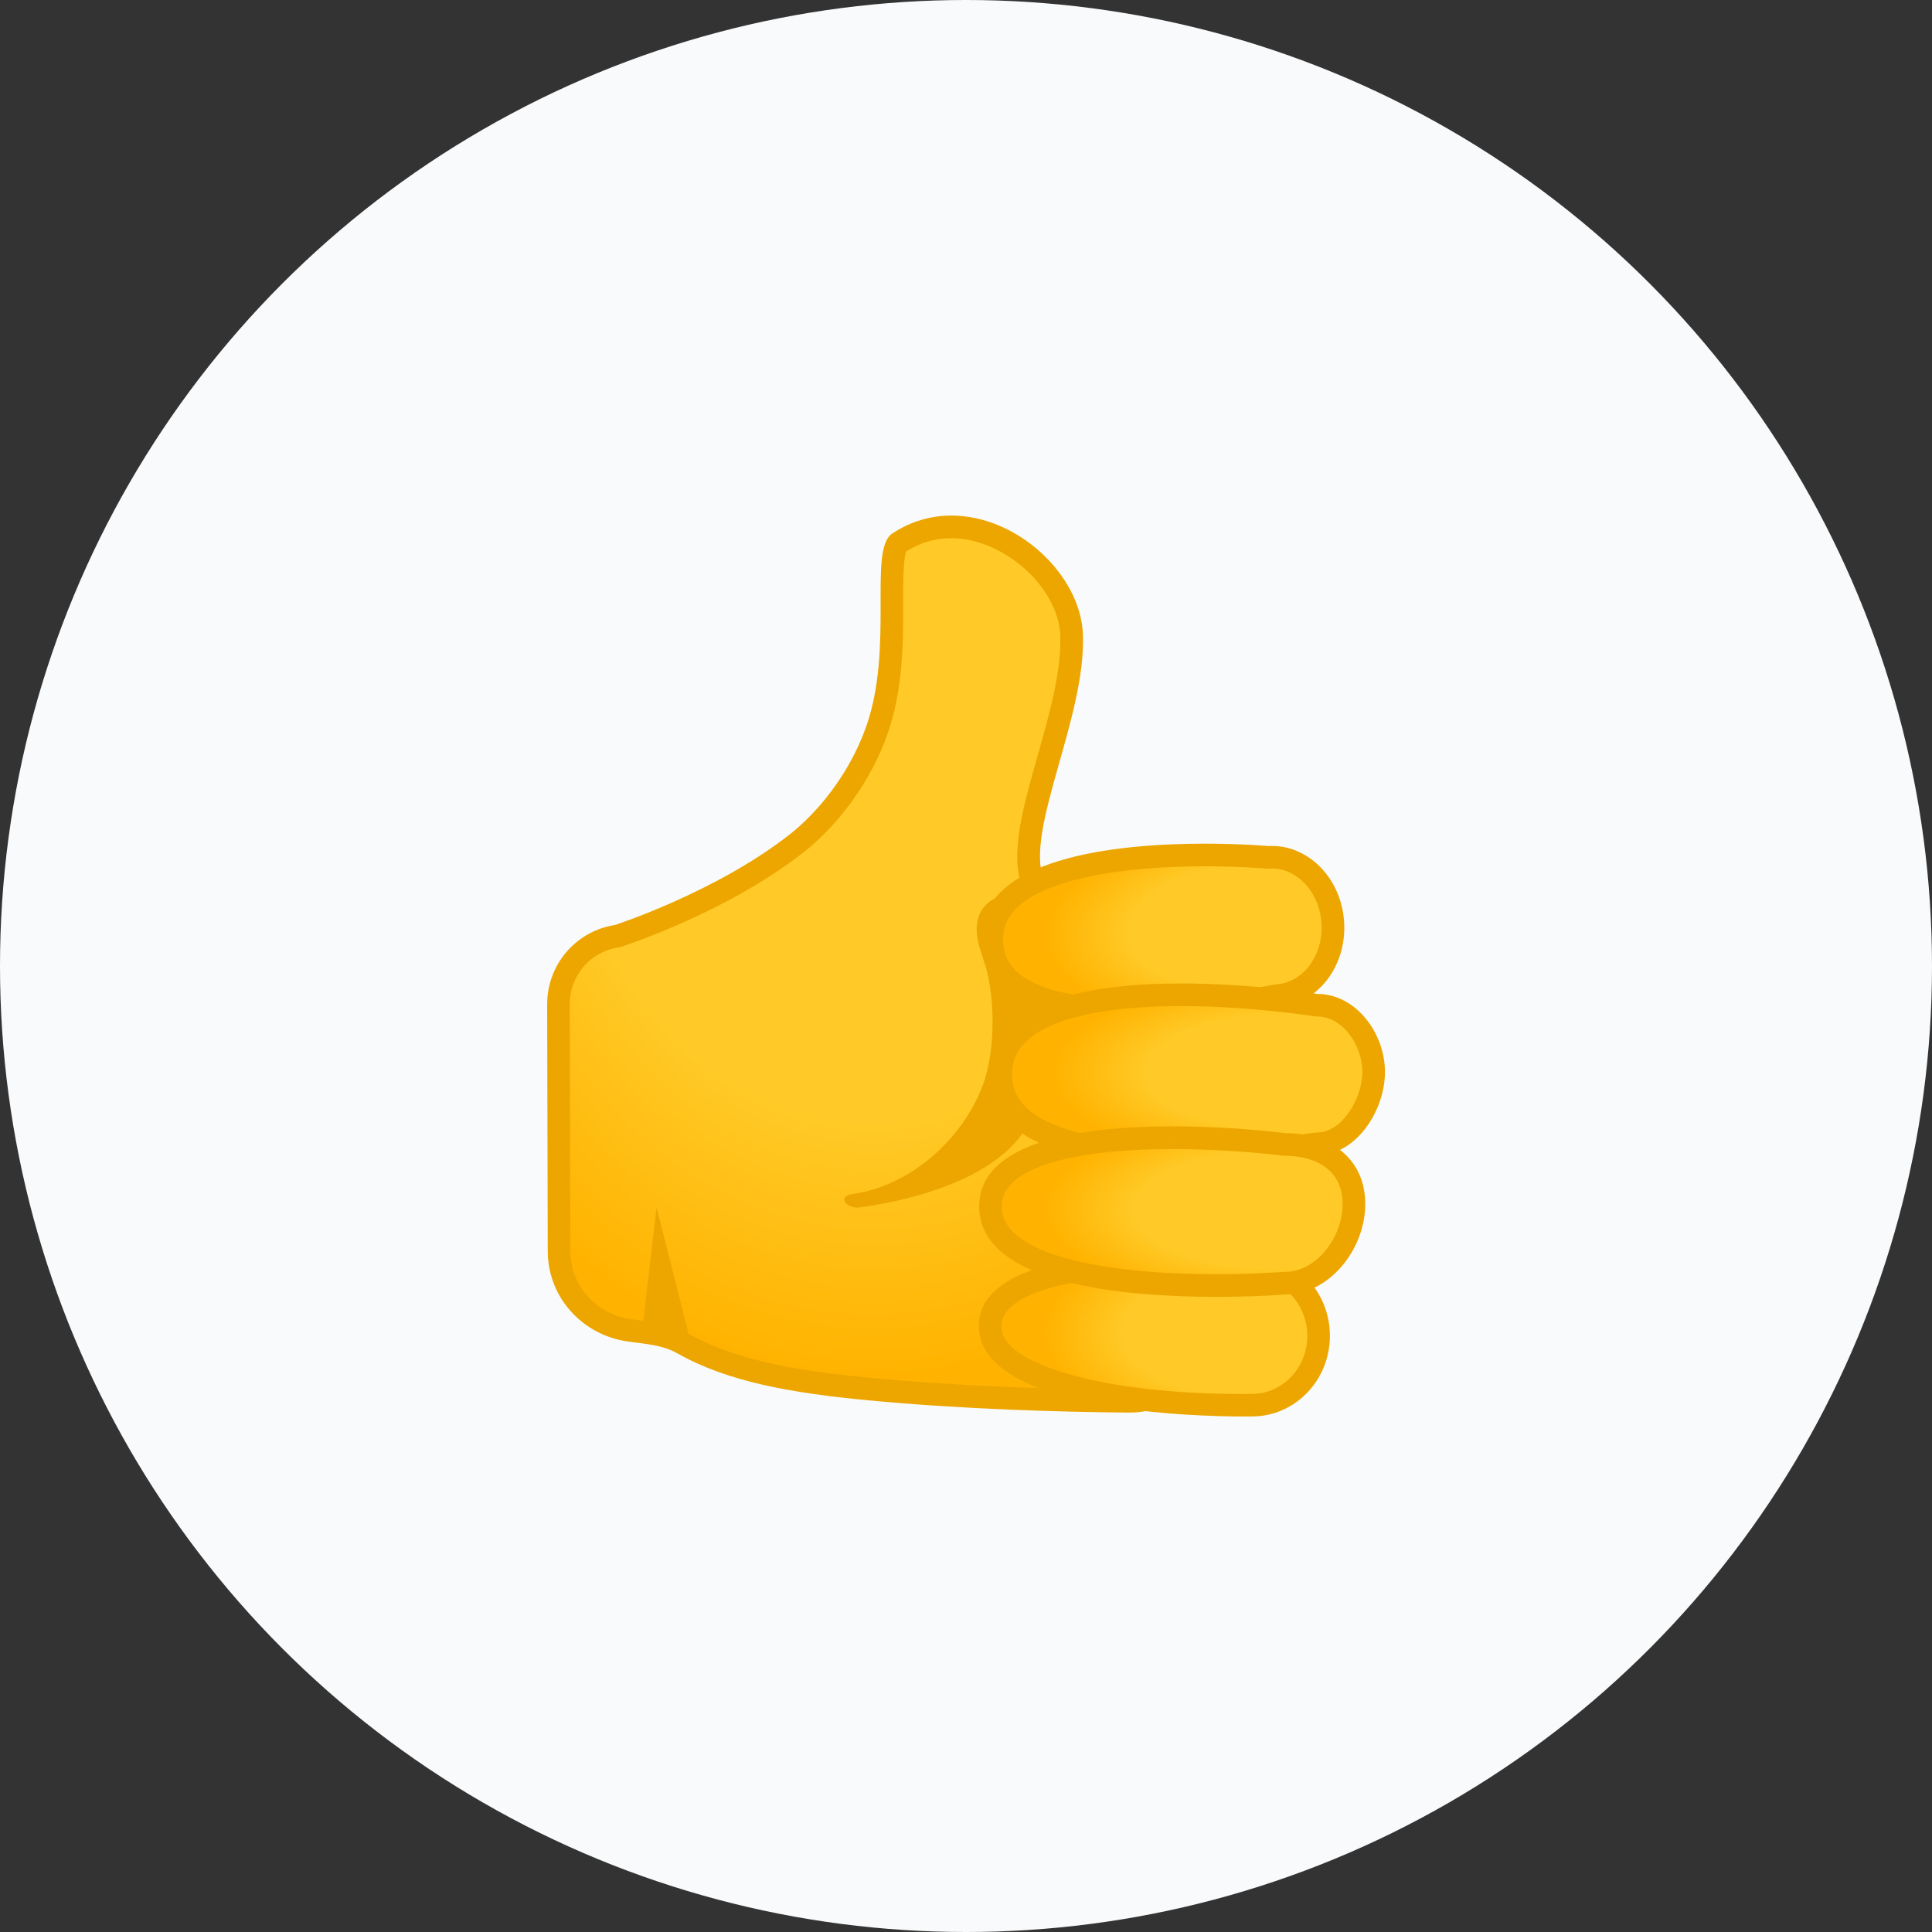<?xml version="1.0" encoding="UTF-8"?> <svg xmlns="http://www.w3.org/2000/svg" width="48" height="48" viewBox="0 0 48 48" fill="none"><rect x="0" y="0" width="48" height="48" fill="#333333" stroke="none"/><circle cx="24" cy="24" r="24" fill="#F9FAFB"></circle><path d="M28.039 34.814C26.421 34.8 23.992 34.737 21.604 34.512C19.959 34.356 18.261 34.111 16.971 33.379C16.607 33.173 16.209 33.122 15.857 33.079C15.707 33.06 15.566 33.044 15.446 33.016C14.531 32.8 13.892 32.009 13.888 31.092L13.875 24.951C13.873 24.102 14.479 23.391 15.317 23.26C15.332 23.258 15.345 23.254 15.36 23.25C15.463 23.217 17.927 22.414 19.783 20.963C20.657 20.28 21.405 19.229 21.786 18.151C22.164 17.076 22.163 15.904 22.161 14.963C22.161 14.355 22.159 13.6 22.324 13.489C22.725 13.225 23.168 13.09 23.638 13.09C25.086 13.09 26.563 14.412 26.621 15.758C26.663 16.692 26.349 17.794 26.047 18.859C25.691 20.121 25.382 21.21 25.661 21.951C25.703 22.062 25.808 22.133 25.924 22.133C25.927 22.133 27.291 22.086 27.291 22.086H27.304C28.834 22.086 30.079 23.331 30.081 24.859L30.09 32.774C30.09 33.319 29.88 33.831 29.494 34.215C29.109 34.6 28.598 34.814 28.052 34.814H28.039Z" fill="url(#paint0_radial_2420_120384)"></path><path d="M23.638 13.371C24.924 13.371 26.288 14.582 26.34 15.769C26.379 16.658 26.074 17.738 25.777 18.782C25.406 20.091 25.087 21.222 25.399 22.049C25.481 22.268 25.691 22.412 25.926 22.412H25.946L27.296 22.366H27.308C28.682 22.366 29.801 23.483 29.803 24.859L29.812 32.774C29.812 33.242 29.631 33.685 29.299 34.017C28.967 34.349 28.526 34.532 28.056 34.532H28.041C26.428 34.519 24.008 34.456 21.63 34.232C20.017 34.081 18.352 33.84 17.109 33.136C16.697 32.901 16.251 32.847 15.893 32.802C15.75 32.785 15.617 32.768 15.512 32.742C14.724 32.556 14.173 31.877 14.171 31.092L14.156 24.951C14.154 24.242 14.661 23.648 15.36 23.539C15.388 23.535 15.418 23.528 15.444 23.519C15.549 23.485 18.058 22.666 19.954 21.184C20.867 20.47 21.651 19.371 22.048 18.244C22.444 17.125 22.442 15.927 22.44 14.963C22.44 14.505 22.438 13.887 22.517 13.699C22.862 13.48 23.239 13.371 23.638 13.371ZM23.638 12.809C23.141 12.809 22.639 12.944 22.168 13.255C21.561 13.656 22.219 16.071 21.519 18.055C21.099 19.245 20.299 20.202 19.609 20.74C17.771 22.176 15.274 22.982 15.274 22.982C14.304 23.134 13.592 23.971 13.594 24.953L13.609 31.094C13.613 32.151 14.353 33.045 15.383 33.289C15.799 33.387 16.367 33.361 16.832 33.625C18.075 34.33 19.669 34.611 21.578 34.791C23.94 35.014 26.34 35.08 28.037 35.095H28.056C29.336 35.095 30.377 34.056 30.375 32.774L30.366 24.859C30.364 23.17 28.993 21.805 27.308 21.805H27.285L25.927 21.852C25.459 20.607 26.994 17.805 26.904 15.745C26.839 14.28 25.277 12.809 23.638 12.809Z" fill="#EDA600"></path><path d="M24.395 23.717C24.747 24.655 24.751 26.117 24.395 27.021C23.879 28.326 22.617 29.468 21.16 29.668C20.804 29.717 21.016 30.045 21.37 29.997C22.947 29.779 25.081 29.14 25.636 27.724C27.158 23.833 25.377 21.795 24.582 22.403C24.2 22.699 24.196 23.186 24.395 23.717Z" fill="#EDA600"></path><path d="M28.176 25.108C26.608 25.108 24.724 24.818 24.643 23.428C24.621 23.031 24.741 22.697 25.011 22.41C25.721 21.657 27.467 21.242 29.927 21.242C30.82 21.242 31.47 21.3 31.478 21.3C31.485 21.3 31.494 21.302 31.502 21.302H31.519C31.545 21.3 31.57 21.3 31.596 21.3C32.393 21.3 33.058 22.018 33.113 22.935C33.169 23.884 32.544 24.694 31.721 24.741C31.708 24.741 31.693 24.743 31.68 24.747C31.663 24.748 29.927 25.108 28.176 25.108Z" fill="url(#paint1_radial_2420_120384)"></path><path d="M29.93 21.523C30.807 21.523 31.448 21.58 31.454 21.58C31.471 21.582 31.488 21.582 31.505 21.582C31.516 21.582 31.527 21.582 31.536 21.58C31.557 21.578 31.578 21.578 31.596 21.578C32.243 21.578 32.787 22.18 32.832 22.947C32.855 23.344 32.742 23.721 32.515 24.01C32.303 24.28 32.014 24.437 31.705 24.456C31.677 24.458 31.649 24.462 31.623 24.467C31.606 24.471 29.894 24.825 28.176 24.825C27.179 24.825 26.388 24.709 25.827 24.48C25.056 24.165 24.942 23.719 24.925 23.412C24.906 23.091 25 22.834 25.218 22.602C25.864 21.917 27.582 21.523 29.93 21.523ZM29.93 20.961C27.788 20.961 24.237 21.285 24.363 23.445C24.454 25.005 26.337 25.39 28.176 25.39C29.978 25.39 31.739 25.02 31.739 25.02C32.718 24.962 33.46 24.021 33.395 22.917C33.333 21.848 32.538 21.017 31.598 21.017C31.566 21.017 31.536 21.017 31.505 21.019C31.505 21.019 30.846 20.961 29.93 20.961Z" fill="#EDA600"></path><path d="M29.35 28.679C27.305 28.679 24.867 28.335 24.867 26.697C24.867 25.058 27.305 24.715 29.35 24.715C31.085 24.715 32.665 24.968 32.68 24.97C32.695 24.972 32.71 24.974 32.725 24.974C33.552 24.974 34.128 25.847 34.128 26.631C34.128 27.458 33.515 28.418 32.725 28.418C32.71 28.418 32.695 28.42 32.68 28.422C32.663 28.425 31.083 28.679 29.35 28.679Z" fill="url(#paint2_radial_2420_120384)"></path><path d="M29.35 24.996C31.06 24.996 32.62 25.245 32.635 25.247C32.665 25.253 32.695 25.255 32.725 25.255C33.367 25.255 33.847 25.982 33.847 26.631C33.847 27.308 33.329 28.137 32.725 28.137C32.695 28.137 32.665 28.139 32.635 28.144C32.62 28.146 31.058 28.395 29.35 28.395C28.07 28.395 27.052 28.261 26.322 27.992C25.27 27.606 25.148 27.066 25.148 26.695C25.148 26.322 25.27 25.784 26.322 25.397C27.05 25.131 28.07 24.996 29.35 24.996ZM29.35 24.434C27.113 24.434 24.586 24.844 24.586 26.697C24.586 28.549 27.112 28.96 29.35 28.96C31.13 28.96 32.725 28.701 32.725 28.701C33.693 28.701 34.409 27.593 34.409 26.633C34.409 25.673 33.693 24.694 32.725 24.694C32.725 24.692 31.128 24.434 29.35 24.434Z" fill="#EDA600"></path><path d="M30.907 34.91C30.117 34.91 26.118 34.848 24.907 33.635C24.695 33.423 24.594 33.194 24.594 32.935C24.598 31.951 26.283 31.387 29.218 31.387C30.264 31.387 31.074 31.462 31.083 31.462C31.091 31.462 31.1 31.464 31.108 31.464C31.546 31.465 31.961 31.644 32.27 31.968C32.583 32.294 32.754 32.729 32.754 33.191C32.75 34.137 32.009 34.906 31.102 34.906C31.089 34.91 31.023 34.91 30.907 34.91Z" fill="url(#paint3_radial_2420_120384)"></path><path d="M29.225 31.672C30.255 31.672 31.055 31.745 31.063 31.747C31.08 31.749 31.097 31.749 31.113 31.749C31.475 31.751 31.817 31.899 32.073 32.167C32.336 32.441 32.48 32.806 32.478 33.194C32.477 33.986 31.862 34.631 31.102 34.631H31.1H31.089C31.085 34.631 31.022 34.633 30.911 34.633C27.508 34.633 25.659 33.989 25.11 33.44C24.902 33.232 24.879 33.056 24.879 32.941C24.885 32.157 26.548 31.672 29.225 31.672ZM29.225 31.109C27.215 31.109 24.324 31.379 24.32 32.938C24.313 35.086 29.814 35.193 30.913 35.193C31.035 35.193 31.102 35.191 31.102 35.191H31.108C32.173 35.191 33.037 34.299 33.041 33.194C33.045 32.088 32.182 31.188 31.115 31.184C31.115 31.186 30.296 31.109 29.225 31.109Z" fill="#EDA600"></path><path d="M30.214 31.935C28.528 31.935 24.609 31.744 24.609 29.972C24.609 28.483 27.435 28.262 29.121 28.262C30.611 28.262 31.896 28.427 31.909 28.429C31.92 28.43 31.933 28.43 31.944 28.43C32.726 28.43 33.638 28.817 33.638 29.906C33.638 30.937 32.831 31.875 31.944 31.875H31.922C31.914 31.877 31.192 31.935 30.214 31.935Z" fill="url(#paint4_radial_2420_120384)"></path><path d="M29.121 27.984V28.547C30.589 28.547 31.86 28.71 31.871 28.712C31.896 28.716 31.92 28.716 31.944 28.716C32.627 28.716 33.356 29.029 33.356 29.91C33.356 30.778 32.67 31.598 31.944 31.598C31.929 31.598 31.914 31.598 31.898 31.599C31.89 31.599 31.179 31.657 30.212 31.657C29.19 31.657 27.729 31.592 26.573 31.284C25.457 30.986 24.891 30.546 24.891 29.977C24.891 29.803 24.891 29.273 26.079 28.899C26.82 28.667 27.842 28.549 29.119 28.549L29.121 27.984ZM29.121 27.984C26.953 27.984 24.328 28.326 24.328 29.976C24.328 31.92 27.966 32.22 30.214 32.22C31.219 32.22 31.944 32.16 31.944 32.16C33.002 32.16 33.919 31.067 33.919 29.91C33.919 28.753 33.002 28.153 31.944 28.153C31.944 28.153 30.645 27.984 29.121 27.984Z" fill="#EDA600"></path><path d="M17.211 33.544L16.312 30L15.938 33.188L17.211 33.544Z" fill="#EDA600"></path><defs><radialGradient id="paint0_radial_2420_120384" cx="0" cy="0" r="1" gradientUnits="userSpaceOnUse" gradientTransform="translate(21.71 17.888) rotate(90.125) scale(16.32 12.849)"><stop offset="0.6" stop-color="#FFCA28"></stop><stop offset="1" stop-color="#FFB300"></stop></radialGradient><radialGradient id="paint1_radial_2420_120384" cx="0" cy="0" r="1" gradientUnits="userSpaceOnUse" gradientTransform="translate(31.302 23.012) rotate(176.727) scale(5.301 2.594)"><stop offset="0.599" stop-color="#FFCA28"></stop><stop offset="1" stop-color="#FFB300"></stop></radialGradient><radialGradient id="paint2_radial_2420_120384" cx="0" cy="0" r="1" gradientUnits="userSpaceOnUse" gradientTransform="translate(32.138 26.647) rotate(-179.936) scale(5.966 2.392)"><stop offset="0.599" stop-color="#FFCA28"></stop><stop offset="1" stop-color="#FFB300"></stop></radialGradient><radialGradient id="paint3_radial_2420_120384" cx="0" cy="0" r="1" gradientUnits="userSpaceOnUse" gradientTransform="translate(30.973 33.111) rotate(-179.726) scale(5.01 2.608)"><stop offset="0.599" stop-color="#FFCA28"></stop><stop offset="1" stop-color="#FFB300"></stop></radialGradient><radialGradient id="paint4_radial_2420_120384" cx="0" cy="0" r="1" gradientUnits="userSpaceOnUse" gradientTransform="translate(31.694 30.054) rotate(-179.934) scale(5.708 2.374)"><stop offset="0.599" stop-color="#FFCA28"></stop><stop offset="1" stop-color="#FFB300"></stop></radialGradient></defs></svg> 